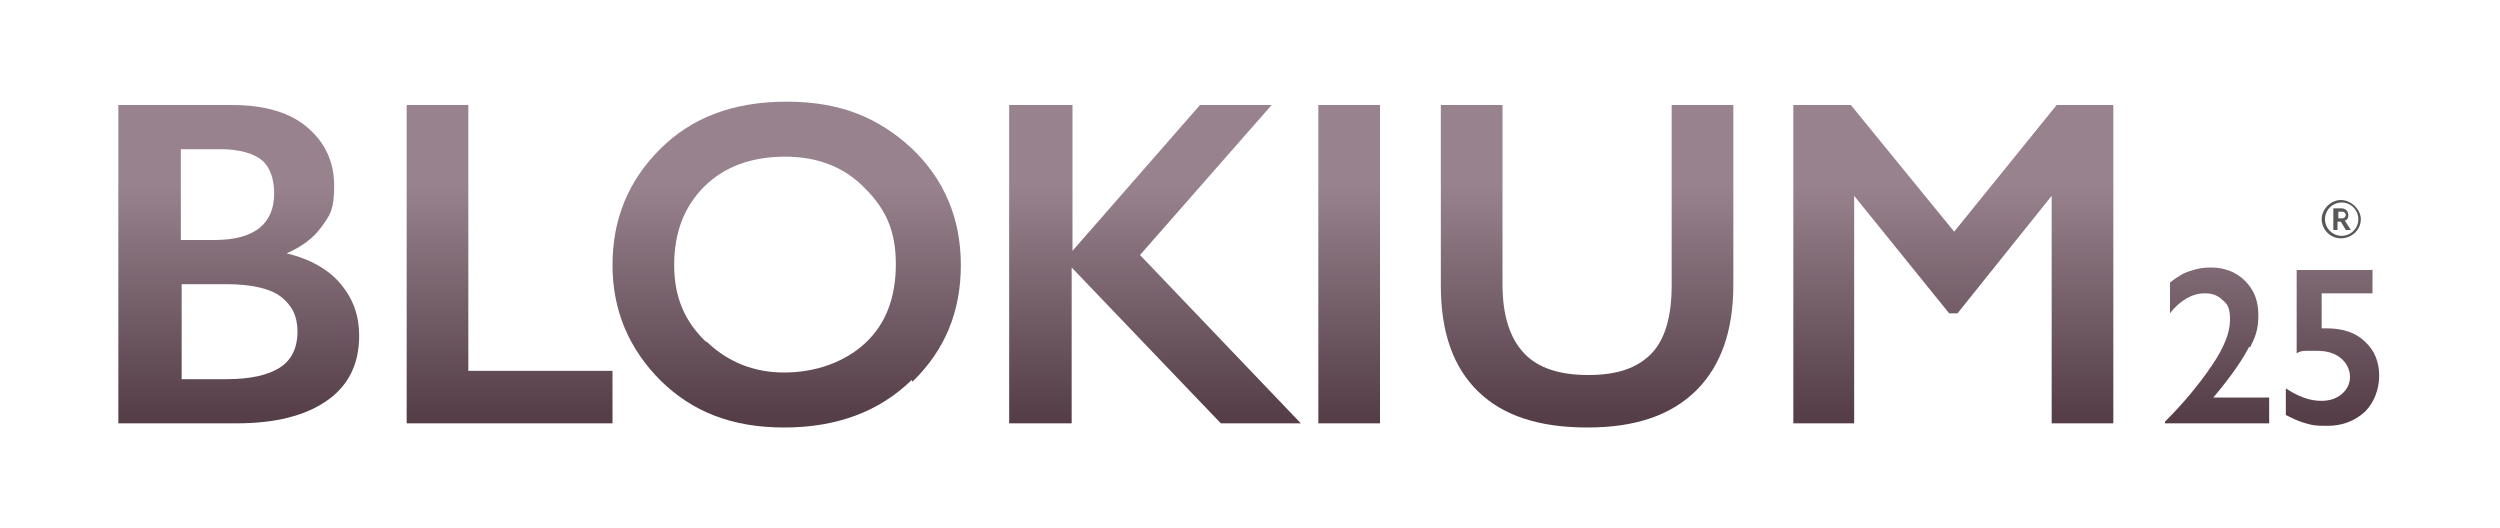 <svg xmlns="http://www.w3.org/2000/svg" xmlns:xlink="http://www.w3.org/1999/xlink" viewBox="0 0 300 63.4"><defs><style>      .st0 {        mask: url(#mask);      }      .st1 {        filter: url(#luminosity-invert);      }      .st2 {        mix-blend-mode: multiply;        opacity: .5;      }      .st3 {        isolation: isolate;      }      .st4 {        fill: #020101;      }      .st5 {        fill: #575756;      }      .st6 {        fill: url(#Nueva_muestra_de_degradado_1);      }      .st7 {        fill: url(#Nueva_muestra_de_degradado_11);      }      .st8 {        fill: url(#Nueva_muestra_de_degradado_13);      }      .st9 {        fill: url(#Nueva_muestra_de_degradado_14);      }      .st10 {        fill: url(#Nueva_muestra_de_degradado_15);      }      .st11 {        fill: url(#Nueva_muestra_de_degradado_16);      }      .st12 {        fill: url(#Nueva_muestra_de_degradado_12);      }      .st13 {        fill: url(#Nueva_muestra_de_degradado_17);      }      .st14 {        fill: url(#Nueva_muestra_de_degradado_18);      }    </style><linearGradient id="Nueva_muestra_de_degradado_1" data-name="Nueva muestra de degradado 1" x1="28.8" y1="49.8" x2="28.8" y2="15.4" gradientUnits="userSpaceOnUse"><stop offset="0" stop-color="#553e48"></stop><stop offset=".8" stop-color="#97828d"></stop></linearGradient><linearGradient id="Nueva_muestra_de_degradado_11" data-name="Nueva muestra de degradado 1" x1="61.1" y1="49.8" x2="61.1" y2="15.4" xlink:href="#Nueva_muestra_de_degradado_1"></linearGradient><linearGradient id="Nueva_muestra_de_degradado_12" data-name="Nueva muestra de degradado 1" x1="94.3" y1="49.8" x2="94.3" y2="15.4" xlink:href="#Nueva_muestra_de_degradado_1"></linearGradient><linearGradient id="Nueva_muestra_de_degradado_13" data-name="Nueva muestra de degradado 1" x1="138.7" y1="49.8" x2="138.7" y2="15.4" xlink:href="#Nueva_muestra_de_degradado_1"></linearGradient><linearGradient id="Nueva_muestra_de_degradado_14" data-name="Nueva muestra de degradado 1" x1="161.9" y1="49.8" x2="161.9" y2="15.4" xlink:href="#Nueva_muestra_de_degradado_1"></linearGradient><linearGradient id="Nueva_muestra_de_degradado_15" data-name="Nueva muestra de degradado 1" x1="190.4" y1="49.8" x2="190.4" y2="15.4" xlink:href="#Nueva_muestra_de_degradado_1"></linearGradient><linearGradient id="Nueva_muestra_de_degradado_16" data-name="Nueva muestra de degradado 1" x1="234.4" y1="49.8" x2="234.4" y2="15.4" xlink:href="#Nueva_muestra_de_degradado_1"></linearGradient><filter id="luminosity-invert" x="12" y="9.5" width="244" height="44" color-interpolation-filters="sRGB" filterUnits="userSpaceOnUse"></filter><mask id="mask" x="12" y="9.5" width="244" height="44" maskUnits="userSpaceOnUse"><g class="st1"><image width="244" height="44" transform="translate(12 9.5)"></image></g></mask><linearGradient id="Nueva_muestra_de_degradado_17" data-name="Nueva muestra de degradado 1" x1="266.1" y1="49.8" x2="266.1" y2="15.4" xlink:href="#Nueva_muestra_de_degradado_1"></linearGradient><linearGradient id="Nueva_muestra_de_degradado_18" data-name="Nueva muestra de degradado 1" x1="280" y1="49.8" x2="280" y2="15.4" xlink:href="#Nueva_muestra_de_degradado_1"></linearGradient></defs><g class="st3"><g id="Capa_1"><g><g><g><path class="st6" d="M27.8,12.6c4,0,7,.9,9.1,2.7,2.1,1.8,3.2,4.1,3.2,7s-.5,3.5-1.5,4.9c-1,1.4-2.4,2.4-4.2,3.2,2.9.7,5.1,2,6.5,3.7,1.5,1.8,2.2,3.8,2.2,6.2,0,3.4-1.3,6-3.9,7.8-2.6,1.8-6.2,2.7-10.8,2.7h-14.2V12.6h13.4ZM21.7,28.8h4c2.5,0,4.3-.5,5.5-1.5s1.7-2.4,1.7-4.1-.5-3.2-1.5-4c-1-.8-2.7-1.3-5-1.3h-4.7v10.9ZM27.2,45.5c2.9,0,5-.5,6.4-1.4,1.4-.9,2.1-2.4,2.1-4.3s-.7-3.2-2-4.2-3.6-1.5-6.6-1.5h-5.3v11.4h5.5Z"></path><path class="st7" d="M56.2,12.6v31.9h17.3v6.3h-24.7V12.6h7.5Z"></path><path class="st12" d="M109.4,45.6c-3.9,3.8-9,5.7-15.3,5.7s-11-1.9-14.8-5.6c-3.8-3.8-5.8-8.4-5.8-13.9s1.9-10.1,5.7-13.9c3.8-3.8,8.8-5.7,15.2-5.7s11,1.9,15,5.6c3.9,3.7,5.9,8.4,5.9,14s-1.9,10.2-5.8,14ZM84.8,41c2.5,2.4,5.6,3.7,9.3,3.7s7.2-1.2,9.7-3.5,3.7-5.5,3.7-9.5-1.2-6.6-3.7-9.1c-2.4-2.5-5.6-3.8-9.6-3.8s-7.3,1.2-9.7,3.6c-2.4,2.4-3.6,5.5-3.6,9.4s1.3,6.8,3.8,9.2Z"></path><path class="st8" d="M128.7,12.6v17.5l15.3-17.5h8.6l-15.8,18,19.3,20.2h-9.6l-17.9-18.7v18.7h-7.5V12.6h7.5Z"></path><path class="st9" d="M165.6,12.6v38.2h-7.4V12.6h7.4Z"></path><path class="st10" d="M180.3,12.6v21.5c0,3.8.9,6.5,2.6,8.3s4.3,2.6,7.7,2.6,5.8-.8,7.5-2.5,2.5-4.5,2.5-8.3V12.6h7.4v21.6c0,5.5-1.5,9.7-4.4,12.6-3,3-7.3,4.5-13.1,4.5s-10.1-1.4-13.1-4.3c-3-2.9-4.5-7.1-4.5-12.7V12.6h7.4Z"></path><path class="st11" d="M222.1,12.6l12.4,15.2,12.3-15.2h6.8v38.2h-7.4v-27.3l-11.3,14.1h-1l-11.4-14.1v27.3h-7.3V12.6h6.8Z"></path></g><g class="st0"><g class="st2"><g><path class="st4" d="M27.8,12.6c4,0,7,.9,9.1,2.7,2.1,1.8,3.2,4.1,3.2,7s-.5,3.5-1.5,4.9c-1,1.4-2.4,2.4-4.2,3.2,2.9.7,5.1,2,6.5,3.7,1.5,1.8,2.2,3.8,2.2,6.2,0,3.4-1.3,6-3.9,7.8-2.6,1.8-6.2,2.7-10.8,2.7h-14.2V12.6h13.4ZM21.7,28.8h4c2.5,0,4.3-.5,5.5-1.5s1.7-2.4,1.7-4.1-.5-3.2-1.5-4c-1-.8-2.7-1.3-5-1.3h-4.7v10.9ZM27.2,45.5c2.9,0,5-.5,6.4-1.4,1.4-.9,2.1-2.4,2.1-4.3s-.7-3.2-2-4.2-3.6-1.5-6.6-1.5h-5.3v11.4h5.5Z"></path><path class="st4" d="M56.2,12.6v31.9h17.3v6.3h-24.7V12.6h7.5Z"></path><path class="st4" d="M109.4,45.6c-3.9,3.8-9,5.7-15.3,5.7s-11-1.9-14.8-5.6c-3.8-3.8-5.8-8.4-5.8-13.9s1.9-10.1,5.7-13.9c3.8-3.8,8.8-5.7,15.2-5.7s11,1.9,15,5.6c3.9,3.7,5.9,8.4,5.9,14s-1.9,10.2-5.8,14ZM84.8,41c2.5,2.4,5.6,3.7,9.3,3.7s7.2-1.2,9.7-3.5,3.7-5.5,3.7-9.5-1.2-6.6-3.7-9.1c-2.4-2.5-5.6-3.8-9.6-3.8s-7.3,1.2-9.7,3.6c-2.4,2.4-3.6,5.5-3.6,9.4s1.3,6.8,3.8,9.2Z"></path><path class="st4" d="M128.7,12.6v17.5l15.3-17.5h8.6l-15.8,18,19.3,20.2h-9.6l-17.9-18.7v18.7h-7.5V12.6h7.5Z"></path><path class="st4" d="M165.6,12.6v38.2h-7.4V12.6h7.4Z"></path><path class="st4" d="M180.3,12.6v21.5c0,3.8.9,6.5,2.6,8.3s4.3,2.6,7.7,2.6,5.8-.8,7.5-2.5,2.5-4.5,2.5-8.3V12.6h7.4v21.6c0,5.5-1.5,9.7-4.4,12.6-3,3-7.3,4.5-13.1,4.5s-10.1-1.4-13.1-4.3c-3-2.9-4.5-7.1-4.5-12.7V12.6h7.4Z"></path><path class="st4" d="M222.1,12.6l12.4,15.2,12.3-15.2h6.8v38.2h-7.4v-27.3l-11.3,14.1h-1l-11.4-14.1v27.3h-7.3V12.6h6.8Z"></path></g></g></g></g><path class="st13" d="M269.9,41.6c-.7,1.4-2.1,3.5-4.3,6.1h6.7v3.1h-12.5v-.2c2.3-2.3,4.1-4.5,5.6-6.7s2.2-4,2.2-5.5-.3-1.9-.9-2.4c-.6-.6-1.3-.8-2.1-.8s-1.5.2-2.2.6-1.4,1-2,1.8v-3.7c.9-.7,1.7-1.2,2.5-1.4.8-.3,1.6-.4,2.4-.4,1.6,0,3,.5,4.1,1.6,1.1,1.1,1.6,2.4,1.6,4.1s-.3,2.5-1,3.9Z"></path><path class="st14" d="M284.7,32.3v2.9h-6.1v4.2c.2,0,.4,0,.6,0,1.9,0,3.5.5,4.6,1.6,1.2,1.1,1.7,2.5,1.7,4.1s-.6,3.2-1.7,4.3c-1.2,1.1-2.7,1.7-4.5,1.7s-1.8-.1-2.6-.3-1.6-.6-2.4-1v-3.2c.6.4,1.3.8,2.1,1.1s1.5.4,2.2.4c1,0,1.8-.3,2.4-.8.7-.6,1-1.3,1-2.1s-.4-1.7-1.2-2.3c-.8-.6-1.7-.8-2.8-.8s-.8,0-1.3,0c-.5,0-.8.1-1.1.3v-10h9Z"></path><path class="st5" d="M283.3,26.3c0,1.3-1.1,2.3-2.4,2.3s-2.3-1.1-2.3-2.3,1.1-2.3,2.3-2.3,2.4,1.1,2.4,2.3ZM283,26.3c0-1.1-.9-2-2-2s-2,.9-2,2,.9,2,2,2,2-.9,2-2ZM281.4,26.5l.7,1.1h-.6l-.6-1h-.4v1h-.5v-2.6h1c.4,0,.8.3.8.8s-.2.6-.5.7ZM280.6,26.2h.5c.2,0,.4-.2.4-.4s-.2-.4-.4-.4h-.5v.7Z"></path></g></g></g></svg>